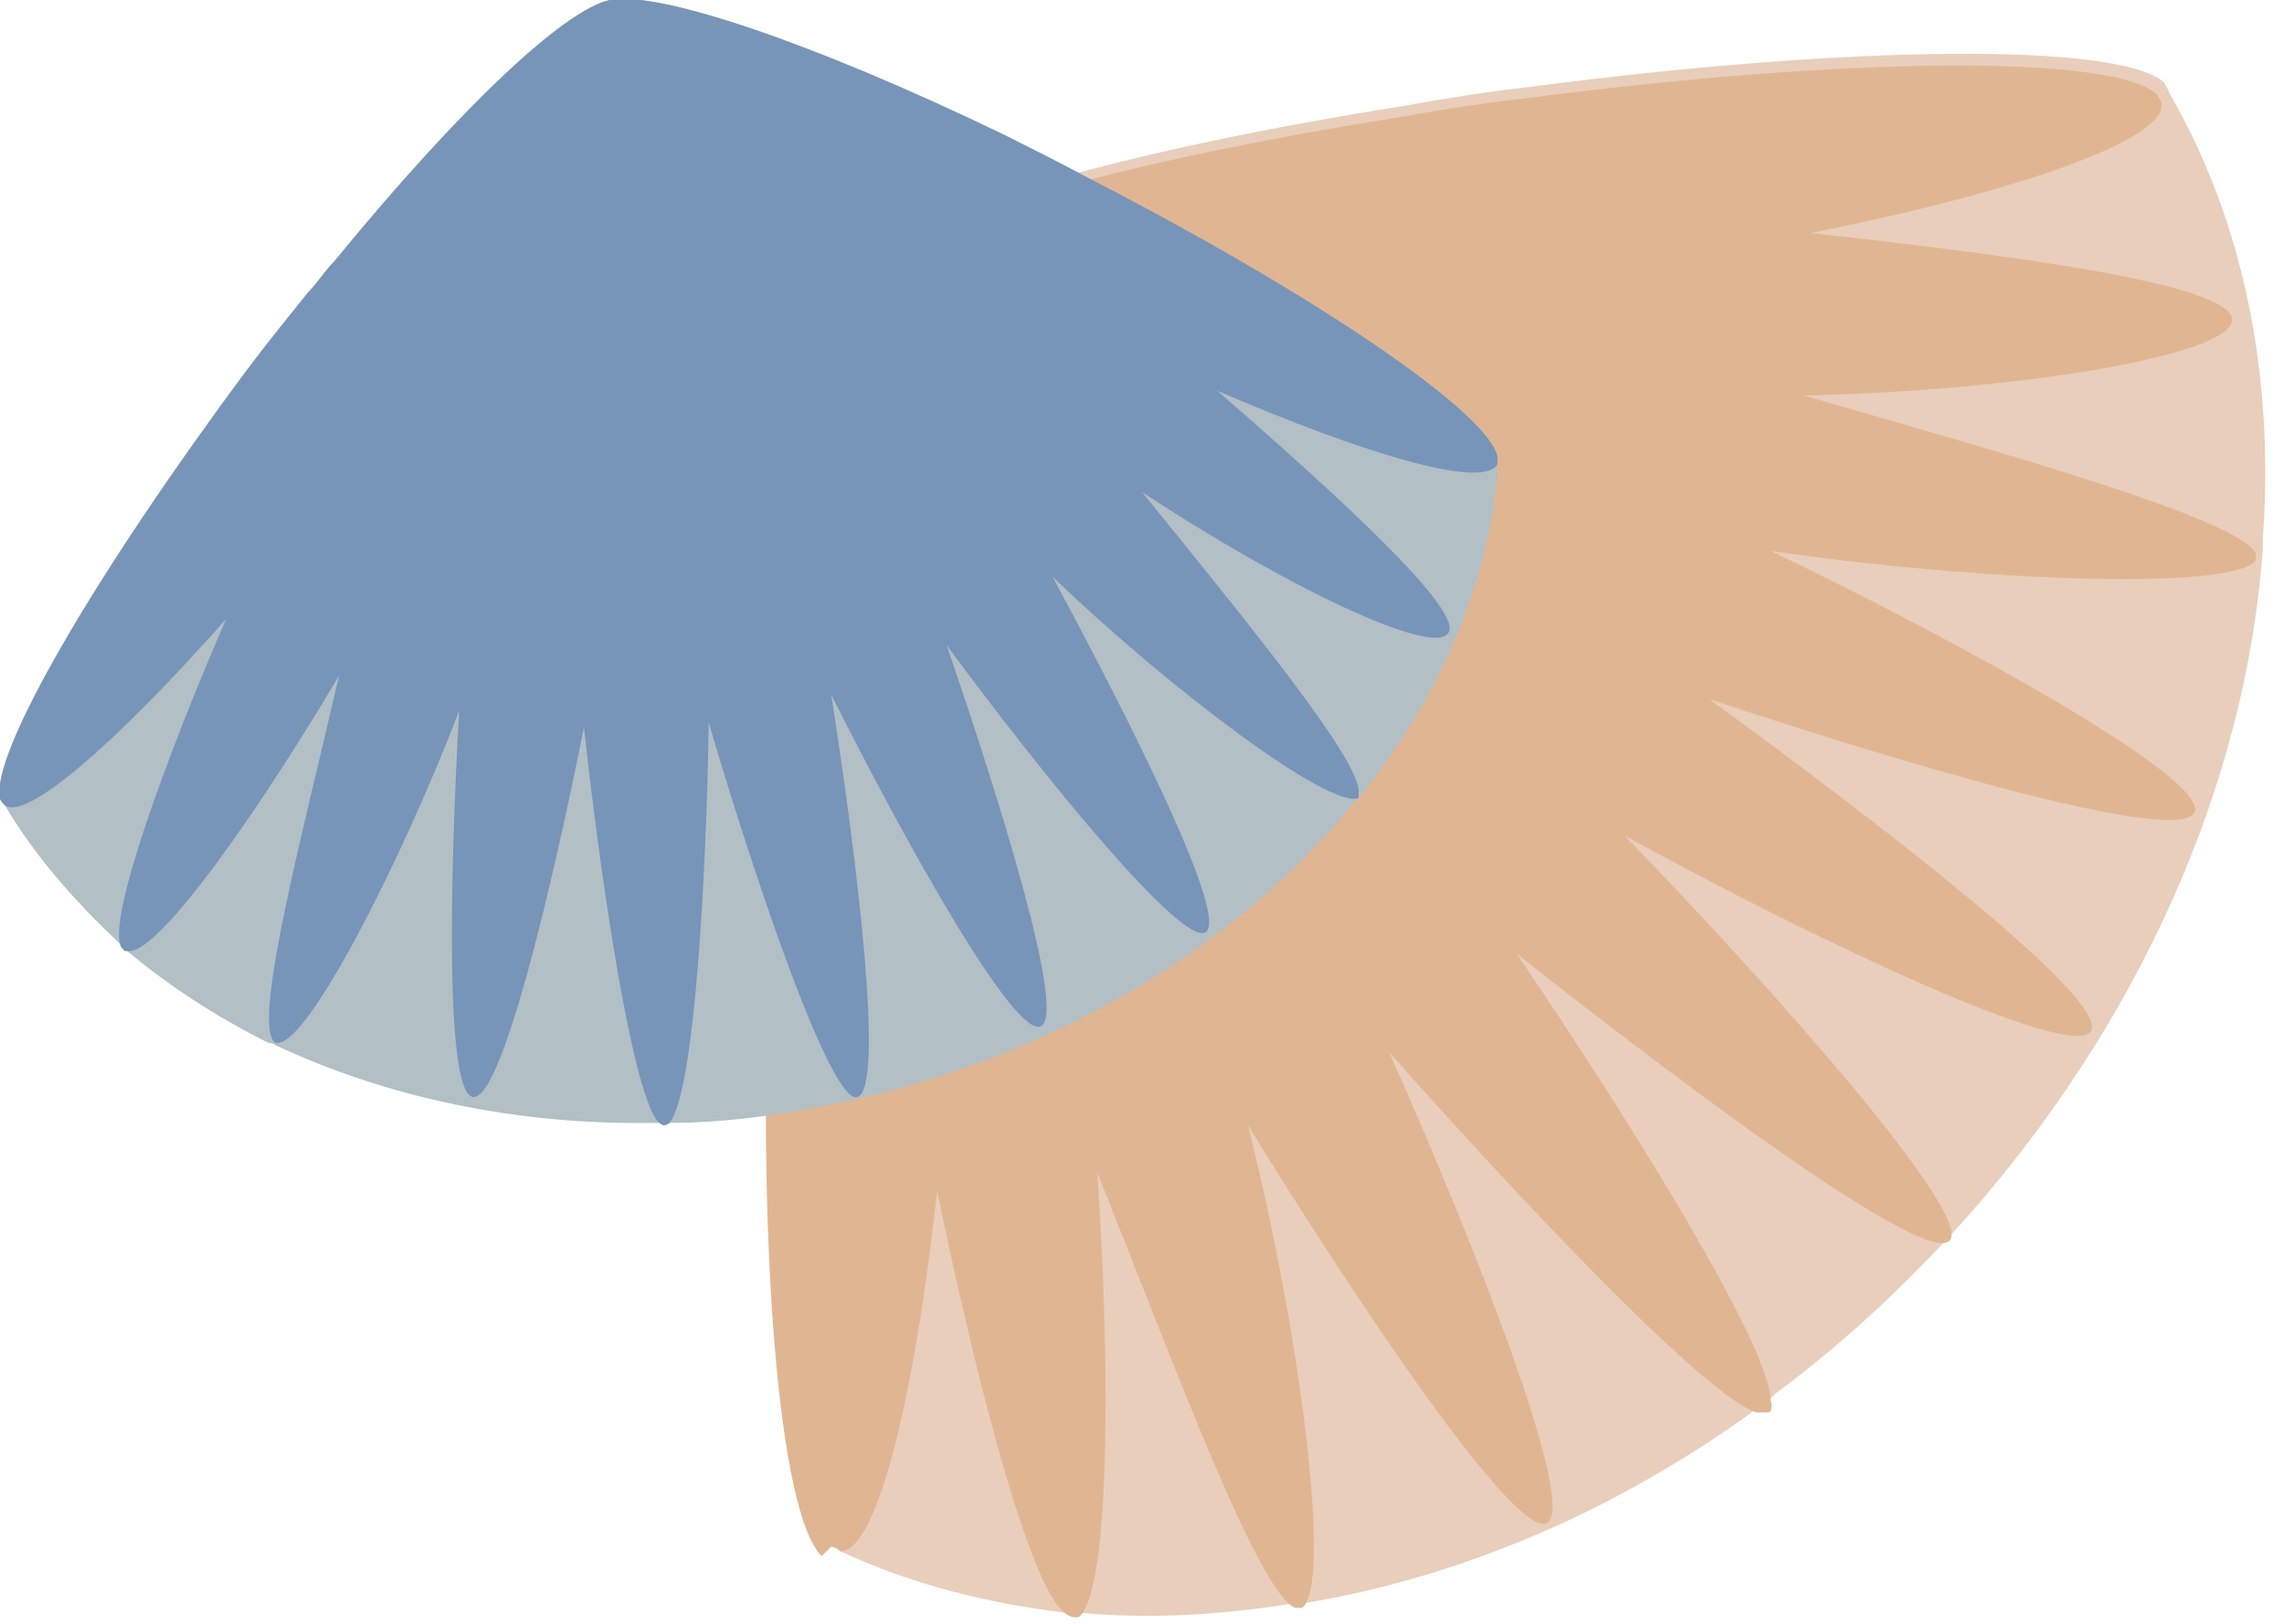 <svg width="97" height="69" viewBox="0 0 97 69" fill="none" xmlns="http://www.w3.org/2000/svg">
<g clip-path="url(#clip0_13233_248)">
<path d="M35.3 65.7C35.4 65.7 35.6 65.8 35.7 65.9C38.7 67.3 41.9 68.1 45.2 68.5C45.4 68.5 45.6 68.5 45.8 68.5C48.8 68.8 51.9 68.6 55 68.1C55.1 68.1 55.2 68.1 55.4 68.1C62 67 68.7 64.2 74.8 59.7C75 59.6 75.2 59.4 75.4 59.2C78.1 57.2 80.6 54.9 83 52.3C90.9 43.6 95.4 33.2 96.1 23.3C96.1 23.2 96.1 23.1 96.1 22.9C96.6 16 95.3 9.4 92.1 3.9C92.1 3.8 92 3.7 91.9 3.5C90 1.8 78.6 1.9 64.9 3.7C63.1 3.9 61.3 4.2 59.6 4.5C47.7 6.4 39.4 8.8 37.6 10.8C36 12.6 34.3 20.2 33.5 31.1C33.5 31.8 33.4 32.6 33.3 33.3C33.2 35 33.1 36.8 33 38.7C32.4 52.5 33.4 63.9 35.2 65.6L35.3 65.7Z" fill="#E9CEBB"/>
<path d="M35.3 65.7C35.4 65.7 35.6 65.8 35.7 65.9C37.2 65.9 38.8 59.7 39.8 50.6C41.5 58.8 43.7 67.3 45.2 68.5C45.3 68.6 45.5 68.7 45.6 68.7C45.6 68.7 45.7 68.7 45.8 68.7C47.1 67.8 47.2 58.6 46.6 49.8C49.8 57.8 53.4 67.6 55 68.3H55.2C55.2 68.3 55.2 68.3 55.3 68.3C56.6 67.3 55.2 56.5 53 47.8C57.8 55.6 64.4 65.4 65.7 64.7C67 64 62.7 53 59 44.7C64.5 50.9 72.4 59.3 74.6 60C74.8 60 75 60 75.1 60C75.2 60 75.3 59.8 75.2 59.5C75.2 57.2 69.1 47.4 64.4 40.5C71.6 46.2 81.8 53.8 82.8 52.7C83.8 51.6 75.4 42.1 69 35.5C77 39.9 88 45.1 88.8 43.8C89.6 42.5 80 35.1 72.6 29.7C81.3 32.6 92.6 35.9 93.2 34.5C93.8 33.1 83.5 27.4 75.2 23.4C84 24.7 94.9 25.1 95.8 23.8C95.8 23.8 95.8 23.8 95.8 23.7V23.5C95 22 84.9 19.2 76.6 16.8C85.8 16.6 94.7 15.1 94.8 13.6C94.8 12.1 86 10.9 76.9 9.9C85.9 8.1 92 5.9 91.8 4.4C91.8 4.3 91.7 4.2 91.6 4C89.7 2.3 78.3 2.4 64.6 4.2C62.8 4.4 61 4.7 59.3 5C47.4 6.9 39.1 9.3 37.3 11.3C35.7 13.1 34 20.7 33.2 31.6C33.2 32.3 33.1 33.1 33 33.8C32.9 35.5 32.8 37.3 32.7 39.2C32.1 53 33.1 64.4 34.9 66.1L35.3 65.7Z" fill="#E0B692"/>
<path d="M-0 33.9C-0 34 0.1 34.1 0.2 34.2C1.5 36.4 3.2 38.3 5.1 40.1C5.2 40.2 5.3 40.3 5.4 40.4C7.2 41.9 9.2 43.2 11.4 44.3C11.4 44.3 11.6 44.3 11.7 44.4C16.4 46.6 21.9 47.8 27.8 47.7C28 47.7 28.2 47.7 28.4 47.7C31 47.7 33.6 47.3 36.3 46.7C45.2 44.7 52.7 40 57.5 34.1C57.5 34.1 57.6 34 57.7 33.9C61.1 29.7 63.2 24.9 63.6 20C63.6 20 63.6 19.8 63.6 19.7C63.2 17.8 55.8 12.8 46.3 7.9C45 7.2 43.8 6.6 42.6 6C34.3 1.7 27.9 -0.4 25.9 5.90198e-05C24 0.4 19.6 4.5 14.2 11.1C13.8 11.5 13.5 12 13.1 12.4C12.3 13.4 11.4 14.5 10.5 15.7C4.1 24.3 -0.4 32 -0 33.9Z" fill="#B2BFC5"/>
<path d="M-0 33.9C-0 34 0.1 34.1 0.2 34.2C1.1 34.9 4.9 31.6 9.6 26.3C7 32.3 4.7 38.7 5.1 40.1C5.1 40.2 5.2 40.3 5.3 40.4C5.3 40.4 5.3 40.4 5.5 40.4C6.8 40.4 10.9 34.6 14.4 28.7C12.9 35.2 10.8 43.1 11.6 44.2C11.6 44.2 11.6 44.2 11.7 44.3C11.7 44.3 11.7 44.3 11.8 44.3C13.1 44.3 17 36.7 19.5 30.2C19.1 37.3 18.9 46.5 20.1 46.6C21.3 46.7 23.4 37.9 24.8 30.9C25.5 37.3 26.8 46.1 27.9 47.6C28 47.7 28.1 47.8 28.2 47.8C28.2 47.8 28.4 47.8 28.5 47.6C29.5 46.1 30 37.2 30.1 30.7C32.1 37.5 35.3 46.9 36.4 46.6C37.6 46.3 36.4 36.5 35.3 29.5C38.5 35.9 43.1 44.1 44.2 43.6C45.3 43.1 42.5 34.1 40.2 27.4C44.4 33.1 50.2 40.2 51.2 39.6C52.2 39 48.1 30.8 44.7 24.5C49.7 29.3 56.5 34.4 57.7 33.9C57.7 33.9 57.7 33.8 57.7 33.7C57.9 32.4 52.7 26.1 48.5 20.9C54.4 24.8 60.8 27.9 61.5 26.9C62.2 26 57.1 21.3 51.7 16.6C58.2 19.4 63.1 20.8 63.6 19.7C63.6 19.7 63.6 19.5 63.6 19.4C63.2 17.5 55.8 12.5 46.3 7.6C45 6.9 43.8 6.3 42.6 5.7C34.3 1.7 27.9 -0.4 25.9 -2.81297e-05C24 0.4 19.6 4.5 14.2 11.1C13.8 11.5 13.5 12 13.1 12.4C12.3 13.4 11.4 14.5 10.5 15.7C4.1 24.3 -0.4 32 -0 33.9Z" fill="#7795B9"/>
</g>
<defs>
<clipPath id="clip0_13233_248">
<rect width="96.4" height="68.7" fill="white"/>
</clipPath>
</defs>
</svg>

